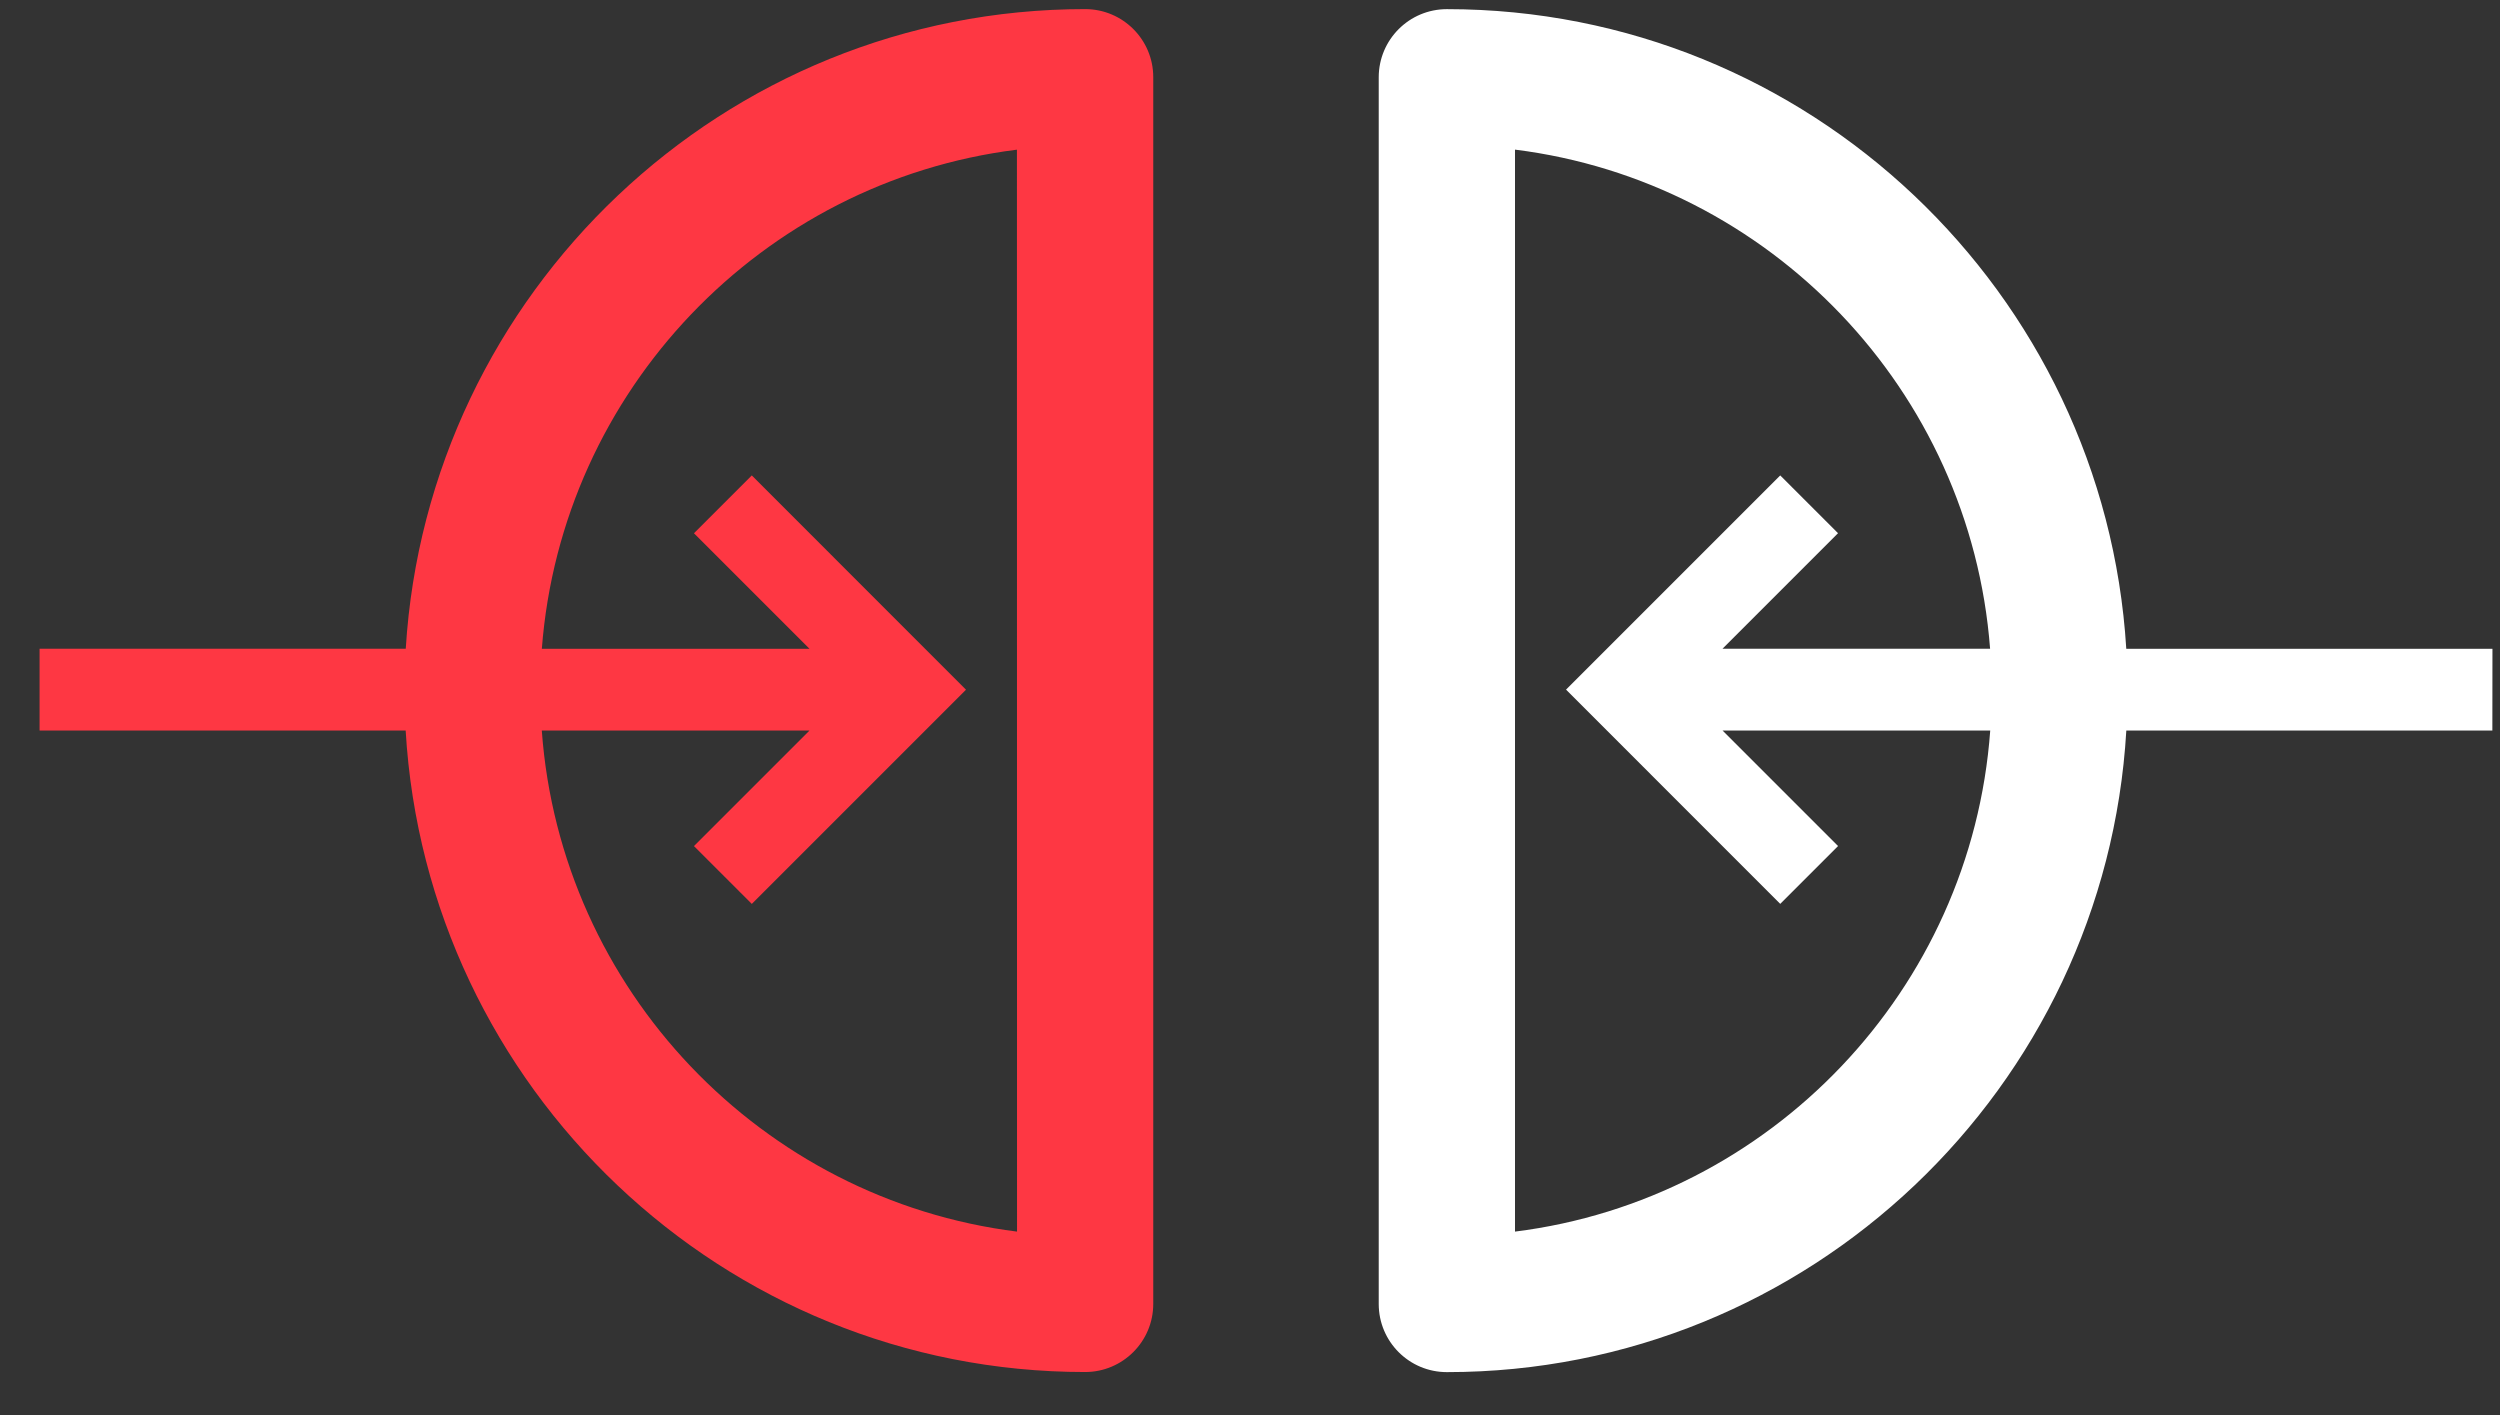 <svg width="53" height="30" viewBox="0 0 53 30" fill="none" xmlns="http://www.w3.org/2000/svg">
<rect x="0" y="0" width="53" height="30" fill="#333333" stroke="none"/>
<path d="M52.84 13.754H45.077C44.615 6.202 38.341 0.194 30.674 0.194C29.875 0.194 29.229 0.841 29.229 1.639V27.644C29.229 28.443 29.875 29.089 30.674 29.089C38.354 29.089 44.637 23.06 45.078 15.488H52.838L52.84 13.754ZM32.118 26.11V3.172C37.523 3.849 41.772 8.274 42.19 13.753H36.517L38.966 11.304L37.741 10.079L33.2 14.62L37.741 19.162L38.967 17.936L36.518 15.487H42.193C41.792 20.986 37.536 25.431 32.118 26.11Z" fill="white"/>
<path d="M23.005 0.193C15.339 0.193 9.065 6.2 8.602 13.753H0.839V15.487H8.6C9.042 23.058 15.324 29.087 23.004 29.087C23.802 29.087 24.449 28.441 24.449 27.643V1.637C24.45 0.841 23.804 0.193 23.005 0.193ZM21.561 26.11C16.143 25.431 11.886 20.986 11.486 15.488H17.161L14.712 17.937L15.938 19.163L20.479 14.622L15.938 10.079L14.712 11.305L17.161 13.754H11.487C11.905 8.275 16.155 3.849 21.559 3.173L21.561 26.11Z" fill="#FE3743"/>
</svg>
